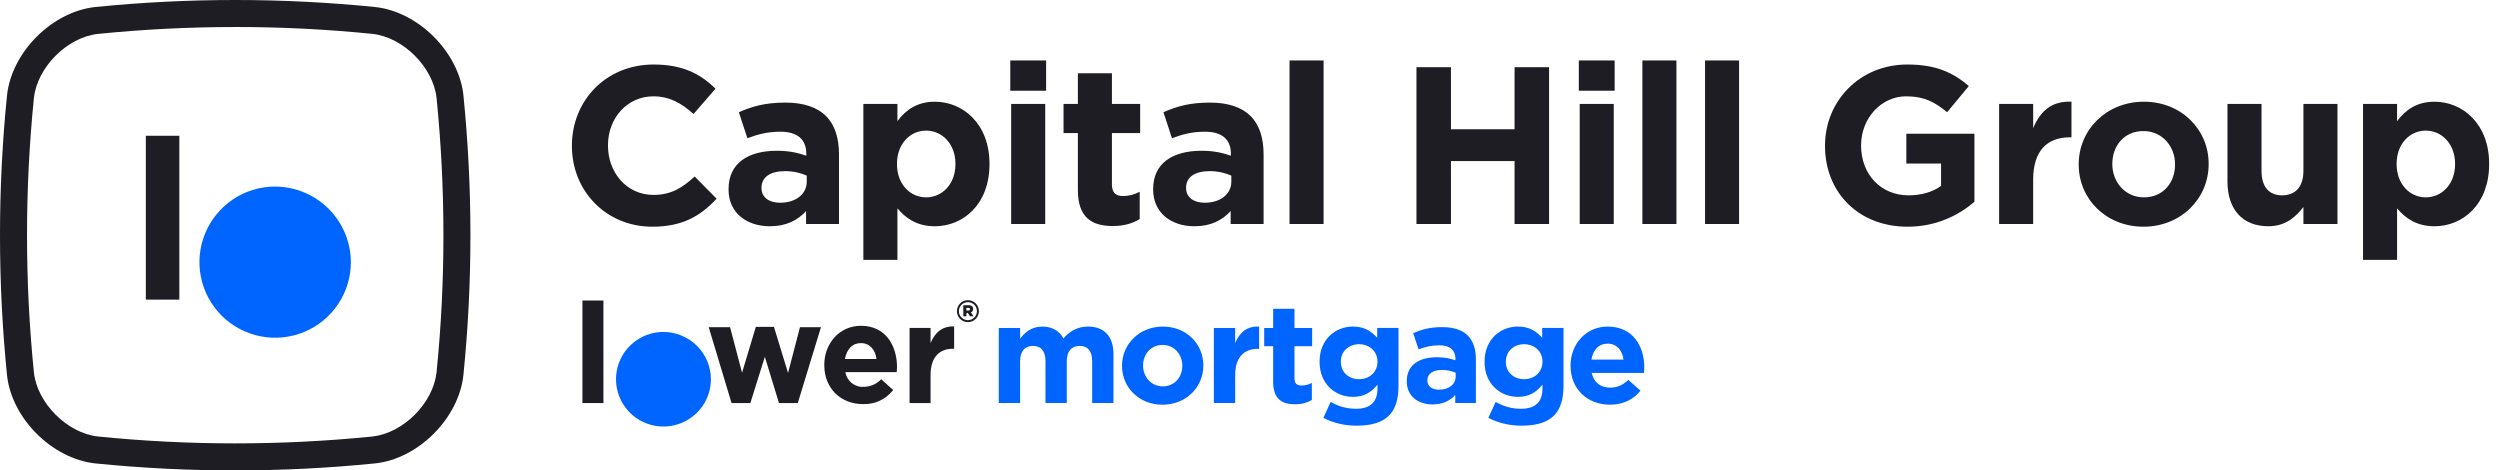 <svg width="558" height="105" viewBox="0 0 558 105" fill="none" xmlns="http://www.w3.org/2000/svg">
<path fill-rule="evenodd" clip-rule="evenodd" d="M216.7 69.733C217.008 69.598 217.213 69.349 217.213 68.971C217.213 68.715 217.142 68.523 216.995 68.382C216.828 68.216 216.566 68.114 216.187 68.114H215.015V70.59H215.707V69.841H216.008L216.508 70.59H217.303L216.713 69.726L216.7 69.733ZM216.514 69.009C216.514 69.189 216.38 69.304 216.143 69.304H215.694V68.709H216.143C216.373 68.709 216.514 68.805 216.514 68.997V69.009Z" fill="#1D1D23"/>
<path fill-rule="evenodd" clip-rule="evenodd" d="M216.039 67C214.68 67 213.584 68.101 213.584 69.451C213.584 70.801 214.68 71.902 216.039 71.902C217.397 71.902 218.493 70.801 218.493 69.451C218.493 68.101 217.397 67 216.039 67ZM216.039 71.467C214.923 71.467 214.02 70.564 214.02 69.451C214.02 68.338 214.923 67.442 216.039 67.442C217.154 67.442 218.051 68.344 218.051 69.451C218.051 70.558 217.147 71.467 216.039 71.467Z" fill="#1D1D23"/>
<path d="M200.216 81.744C200.133 77.066 197.646 72.715 192.154 72.715C187.379 72.715 183.982 76.65 183.982 81.412V81.495C183.982 86.653 187.622 90.198 192.634 90.198C193.922 90.243 195.204 89.98 196.371 89.436C197.537 88.892 198.556 88.073 199.351 87.056L196.685 84.643C196.178 85.181 195.563 85.609 194.89 85.904C194.211 86.192 193.474 86.346 192.737 86.339C191.769 86.397 190.827 86.09 190.077 85.481C189.334 84.874 188.834 84.01 188.699 83.056H200.145C200.145 82.659 200.229 82.173 200.229 81.751L200.216 81.744ZM188.59 80.125C189 77.95 190.212 76.58 192.154 76.58C194.095 76.58 195.384 78.026 195.627 80.125H188.59Z" fill="#1D1D23"/>
<path d="M175.9 83.274L172.747 72.958H168.703L165.627 83.191L162.954 73.035H158.186L163.281 89.961H167.479L170.715 79.639L173.868 89.961H178.066L183.238 73.035H178.553L175.887 83.267L175.9 83.274Z" fill="#1D1D23"/>
<path d="M134.685 67.077H130V89.961H134.685V67.077Z" fill="#1D1D23"/>
<path d="M207.701 76.587V73.201H203.016V89.961H207.701V83.748C207.701 79.722 209.642 77.841 212.719 77.841H212.962V72.849C210.213 72.792 208.694 74.244 207.701 76.58V76.587Z" fill="#1D1D23"/>
<path fill-rule="evenodd" clip-rule="evenodd" d="M158.673 84.643C158.673 86.73 158.051 88.771 156.891 90.505C155.725 92.239 154.071 93.596 152.136 94.396C150.2 95.196 148.073 95.407 146.015 94.998C143.958 94.588 142.074 93.583 140.594 92.111C139.113 90.633 138.107 88.752 137.697 86.704C137.287 84.656 137.498 82.532 138.299 80.605C139.1 78.679 140.459 77.028 142.202 75.87C143.945 74.712 145.99 74.091 148.086 74.091C150.893 74.104 153.578 75.217 155.565 77.195C157.551 79.172 158.667 81.853 158.679 84.65L158.673 84.643Z" fill="#0064FF"/>
<path d="M222.936 73.208H227.691V75.582C228.787 74.174 230.229 72.894 232.632 72.894C234.824 72.894 236.484 73.86 237.356 75.55C238.83 73.828 240.579 72.894 242.861 72.894C246.399 72.894 248.526 75.019 248.526 79.05V89.955H243.771V80.612C243.771 78.359 242.771 77.207 240.983 77.207C239.195 77.207 238.105 78.365 238.105 80.612V89.955H233.35V80.612C233.35 78.359 232.35 77.207 230.562 77.207C228.774 77.207 227.685 78.365 227.685 80.612V89.955H222.929V73.208H222.936Z" fill="#0064FF"/>
<path d="M250.435 81.674V81.61C250.435 76.798 254.313 72.894 259.542 72.894C264.772 72.894 268.585 76.74 268.585 81.552V81.616C268.585 86.429 264.708 90.332 259.478 90.332C254.248 90.332 250.435 86.486 250.435 81.674ZM263.894 81.674V81.61C263.894 79.14 262.112 76.983 259.485 76.983C256.857 76.983 255.133 79.076 255.133 81.546V81.61C255.133 84.08 256.915 86.237 259.542 86.237C262.17 86.237 263.894 84.144 263.894 81.674Z" fill="#0064FF"/>
<path d="M270.931 73.208H275.687V76.58C276.654 74.27 278.225 72.766 281.038 72.894V77.86H280.788C277.629 77.86 275.687 79.767 275.687 83.767V89.955H270.931V73.208Z" fill="#0064FF"/>
<path d="M284.171 85.207V77.271H282.172V73.208H284.171V68.927H288.927V73.208H292.868V77.271H288.927V84.426C288.927 85.52 289.395 86.051 290.459 86.051C291.337 86.051 292.119 85.834 292.804 85.456V89.27C291.804 89.865 290.644 90.236 289.049 90.236C286.139 90.236 284.165 89.078 284.165 85.207H284.171Z" fill="#0064FF"/>
<path d="M295.375 93.269L297.003 89.705C298.727 90.671 300.444 91.234 302.668 91.234C305.924 91.234 307.455 89.673 307.455 86.672V85.859C306.045 87.549 304.514 88.579 301.976 88.579C298.066 88.579 294.529 85.737 294.529 80.765V80.701C294.529 75.703 298.13 72.888 301.976 72.888C304.571 72.888 306.11 73.982 307.391 75.39V73.201H312.147V86.166C312.147 89.168 311.429 91.356 310.019 92.758C308.455 94.319 306.045 95.01 302.79 95.01C300.066 95.01 297.502 94.383 295.375 93.263V93.269ZM307.449 80.765V80.701C307.449 78.423 305.667 76.83 303.347 76.83C301.027 76.83 299.278 78.423 299.278 80.701V80.765C299.278 83.075 301.027 84.637 303.347 84.637C305.667 84.637 307.449 83.043 307.449 80.765Z" fill="#0064FF"/>
<path d="M313.992 85.142V85.079C313.992 81.424 316.779 79.735 320.753 79.735C322.445 79.735 323.663 80.017 324.855 80.42V80.138C324.855 78.167 323.637 77.073 321.253 77.073C319.439 77.073 318.157 77.418 316.619 77.982L315.427 74.36C317.273 73.547 319.087 73.016 321.939 73.016C324.534 73.016 326.412 73.7 327.604 74.891C328.854 76.139 329.418 77.982 329.418 80.234V89.955H324.816V88.144C323.656 89.424 322.06 90.268 319.747 90.268C316.587 90.268 313.992 88.457 313.992 85.142ZM324.912 84.048V83.204C324.098 82.826 323.034 82.576 321.874 82.576C319.843 82.576 318.587 83.389 318.587 84.886V84.951C318.587 86.23 319.651 86.979 321.182 86.979C323.406 86.979 324.906 85.763 324.906 84.042L324.912 84.048Z" fill="#0064FF"/>
<path d="M332.201 93.269L333.829 89.705C335.553 90.671 337.27 91.234 339.494 91.234C342.75 91.234 344.282 89.673 344.282 86.672V85.859C342.872 87.549 341.34 88.579 338.802 88.579C334.892 88.579 331.355 85.737 331.355 80.765V80.701C331.355 75.703 334.957 72.888 338.802 72.888C341.398 72.888 342.936 73.982 344.217 75.39V73.201H348.973V86.166C348.973 89.168 348.255 91.356 346.845 92.758C345.281 94.319 342.872 95.01 339.616 95.01C336.892 95.01 334.328 94.383 332.201 93.263V93.269ZM344.282 80.765V80.701C344.282 78.423 342.5 76.83 340.18 76.83C337.86 76.83 336.11 78.423 336.11 80.701V80.765C336.11 83.075 337.86 84.637 340.18 84.637C342.5 84.637 344.282 83.043 344.282 80.765Z" fill="#0064FF"/>
<path d="M350.542 81.674V81.61C350.542 76.83 353.951 72.894 358.835 72.894C364.436 72.894 367 77.239 367 81.987C367 82.365 366.968 82.8 366.936 83.235H355.265C355.733 85.392 357.239 86.518 359.367 86.518C360.963 86.518 362.123 86.019 363.437 84.797L366.16 87.203C364.597 89.142 362.341 90.326 359.309 90.326C354.272 90.326 350.548 86.793 350.548 81.668L350.542 81.674ZM362.366 80.266C362.084 78.141 360.835 76.702 358.829 76.702C356.823 76.702 355.573 78.109 355.201 80.266H362.366Z" fill="#0064FF"/>
<path d="M145.6 50.6C135.3 50.6 127.65 42.65 127.65 32.6V32.5C127.65 22.55 135.15 14.4 145.9 14.4C152.5 14.4 156.45 16.6 159.7 19.8L154.8 25.45C152.1 23 149.35 21.5 145.85 21.5C139.95 21.5 135.7 26.4 135.7 32.4V32.5C135.7 38.5 139.85 43.5 145.85 43.5C149.85 43.5 152.3 41.9 155.05 39.4L159.95 44.35C156.35 48.2 152.35 50.6 145.6 50.6ZM171.814 50.5C166.764 50.5 162.614 47.6 162.614 42.3V42.2C162.614 36.35 167.064 33.65 173.414 33.65C176.114 33.65 178.064 34.1 179.964 34.75V34.3C179.964 31.15 178.014 29.4 174.214 29.4C171.314 29.4 169.264 29.95 166.814 30.85L164.914 25.05C167.864 23.75 170.764 22.9 175.314 22.9C179.464 22.9 182.464 24 184.364 25.9C186.364 27.9 187.264 30.85 187.264 34.45V50H179.914V47.1C178.064 49.15 175.514 50.5 171.814 50.5ZM174.114 45.25C177.664 45.25 180.064 43.3 180.064 40.55V39.2C178.764 38.6 177.064 38.2 175.214 38.2C171.964 38.2 169.964 39.5 169.964 41.9V42C169.964 44.05 171.664 45.25 174.114 45.25ZM192.704 58V23.2H200.304V27.05C202.154 24.55 204.704 22.7 208.654 22.7C214.904 22.7 220.854 27.6 220.854 36.55V36.65C220.854 45.6 215.004 50.5 208.654 50.5C204.604 50.5 202.104 48.65 200.304 46.5V58H192.704ZM206.704 44.05C210.254 44.05 213.254 41.15 213.254 36.65V36.55C213.254 32.1 210.254 29.15 206.704 29.15C203.154 29.15 200.204 32.1 200.204 36.55V36.65C200.204 41.1 203.154 44.05 206.704 44.05ZM225.494 20.25V13.5H233.494V20.25H225.494ZM225.694 50V23.2H233.294V50H225.694ZM248.382 50.45C243.732 50.45 240.582 48.6 240.582 42.4V29.7H237.382V23.2H240.582V16.35H248.182V23.2H254.482V29.7H248.182V41.15C248.182 42.9 248.932 43.75 250.632 43.75C252.032 43.75 253.282 43.4 254.382 42.8V48.9C252.782 49.85 250.932 50.45 248.382 50.45ZM266.584 50.5C261.534 50.5 257.384 47.6 257.384 42.3V42.2C257.384 36.35 261.834 33.65 268.184 33.65C270.884 33.65 272.834 34.1 274.734 34.75V34.3C274.734 31.15 272.784 29.4 268.984 29.4C266.084 29.4 264.034 29.95 261.584 30.85L259.684 25.05C262.634 23.75 265.534 22.9 270.084 22.9C274.234 22.9 277.234 24 279.134 25.9C281.134 27.9 282.034 30.85 282.034 34.45V50H274.684V47.1C272.834 49.15 270.284 50.5 266.584 50.5ZM268.884 45.25C272.434 45.25 274.834 43.3 274.834 40.55V39.2C273.534 38.6 271.834 38.2 269.984 38.2C266.734 38.2 264.734 39.5 264.734 41.9V42C264.734 44.05 266.434 45.25 268.884 45.25ZM287.824 50V13.5H295.424V50H287.824ZM316.152 50V15H323.852V28.85H338.052V15H345.752V50H338.052V35.95H323.852V50H316.152ZM352.39 20.25V13.5H360.39V20.25H352.39ZM352.59 50V23.2H360.19V50H352.59ZM366.578 50V13.5H374.178V50H366.578ZM380.566 50V13.5H388.166V50H380.566ZM425.744 50.6C414.844 50.6 407.344 42.95 407.344 32.6V32.5C407.344 22.55 415.094 14.4 425.694 14.4C431.994 14.4 435.794 16.1 439.444 19.2L434.594 25.05C431.894 22.8 429.494 21.5 425.444 21.5C419.844 21.5 415.394 26.45 415.394 32.4V32.5C415.394 38.9 419.794 43.6 425.994 43.6C428.794 43.6 431.294 42.9 433.244 41.5V36.5H425.494V29.85H440.694V45.05C437.094 48.1 432.144 50.6 425.744 50.6ZM446.203 50V23.2H453.803V28.6C455.353 24.9 457.853 22.5 462.353 22.7V30.65H461.953C456.903 30.65 453.803 33.7 453.803 40.1V50H446.203ZM478.419 50.6C470.119 50.6 463.969 44.45 463.969 36.75V36.65C463.969 28.95 470.169 22.7 478.519 22.7C486.819 22.7 492.969 28.85 492.969 36.55V36.65C492.969 44.35 486.769 50.6 478.419 50.6ZM478.519 44.05C482.869 44.05 485.469 40.7 485.469 36.75V36.65C485.469 32.7 482.619 29.25 478.419 29.25C474.069 29.25 471.469 32.6 471.469 36.55V36.65C471.469 40.6 474.319 44.05 478.519 44.05ZM506.272 50.5C500.522 50.5 497.172 46.7 497.172 40.55V23.2H504.772V38.15C504.772 41.75 506.472 43.6 509.372 43.6C512.272 43.6 514.122 41.75 514.122 38.15V23.2H521.722V50H514.122V46.2C512.372 48.45 510.122 50.5 506.272 50.5ZM527.425 58V23.2H535.025V27.05C536.875 24.55 539.425 22.7 543.375 22.7C549.625 22.7 555.575 27.6 555.575 36.55V36.65C555.575 45.6 549.725 50.5 543.375 50.5C539.325 50.5 536.825 48.65 535.025 46.5V58H527.425ZM541.425 44.05C544.975 44.05 547.975 41.15 547.975 36.65V36.55C547.975 32.1 544.975 29.15 541.425 29.15C537.875 29.15 534.925 32.1 534.925 36.55V36.65C534.925 41.1 537.875 44.05 541.425 44.05Z" fill="#1D1D23"/>
<path d="M52.5 105C42.058 105 31.616 104.475 21.244 103.432C11.615 102.375 2.614 93.38 1.57 83.778C-0.523 63.016 -0.523 41.986 1.57 21.243C2.62 11.621 11.622 2.62 21.219 1.57C41.981 -0.523 63.013 -0.523 83.756 1.57C93.385 2.62 102.38 11.621 103.43 21.218C105.523 41.979 105.523 63.01 103.43 83.752C102.373 93.38 93.378 102.375 83.781 103.425H83.756C73.384 104.475 62.942 104.994 52.5 104.994V105ZM52.506 6.032C42.263 6.032 32.019 6.544 21.852 7.569C15.008 8.318 8.318 15.001 7.569 21.871C5.52 42.184 5.52 62.805 7.569 83.144C8.318 89.987 15.002 96.677 21.878 97.427C42.186 99.475 62.801 99.475 83.141 97.427C90.004 96.671 96.682 89.987 97.437 83.118C99.486 62.805 99.486 42.184 97.437 21.845C96.688 15.001 90.004 8.318 83.135 7.562C72.981 6.538 62.75 6.026 52.519 6.026L52.506 6.032Z" fill="#1D1D23"/>
<path fill-rule="evenodd" clip-rule="evenodd" d="M78.312 58.509C78.312 61.844 77.32 65.109 75.463 67.882C73.607 70.654 70.969 72.817 67.877 74.098C64.791 75.372 61.391 75.711 58.113 75.058C54.835 74.405 51.826 72.798 49.464 70.442C47.101 68.08 45.488 65.078 44.841 61.806C44.188 58.535 44.521 55.142 45.802 52.056C47.082 48.97 49.246 46.339 52.025 44.482C54.803 42.626 58.069 41.64 61.41 41.64C65.886 41.659 70.175 43.439 73.344 46.602C76.507 49.764 78.293 54.041 78.312 58.509Z" fill="#0064FF"/>
<path d="M40.028 30.302H32.55V66.876H40.028V30.302Z" fill="#1D1D23"/>
</svg>
